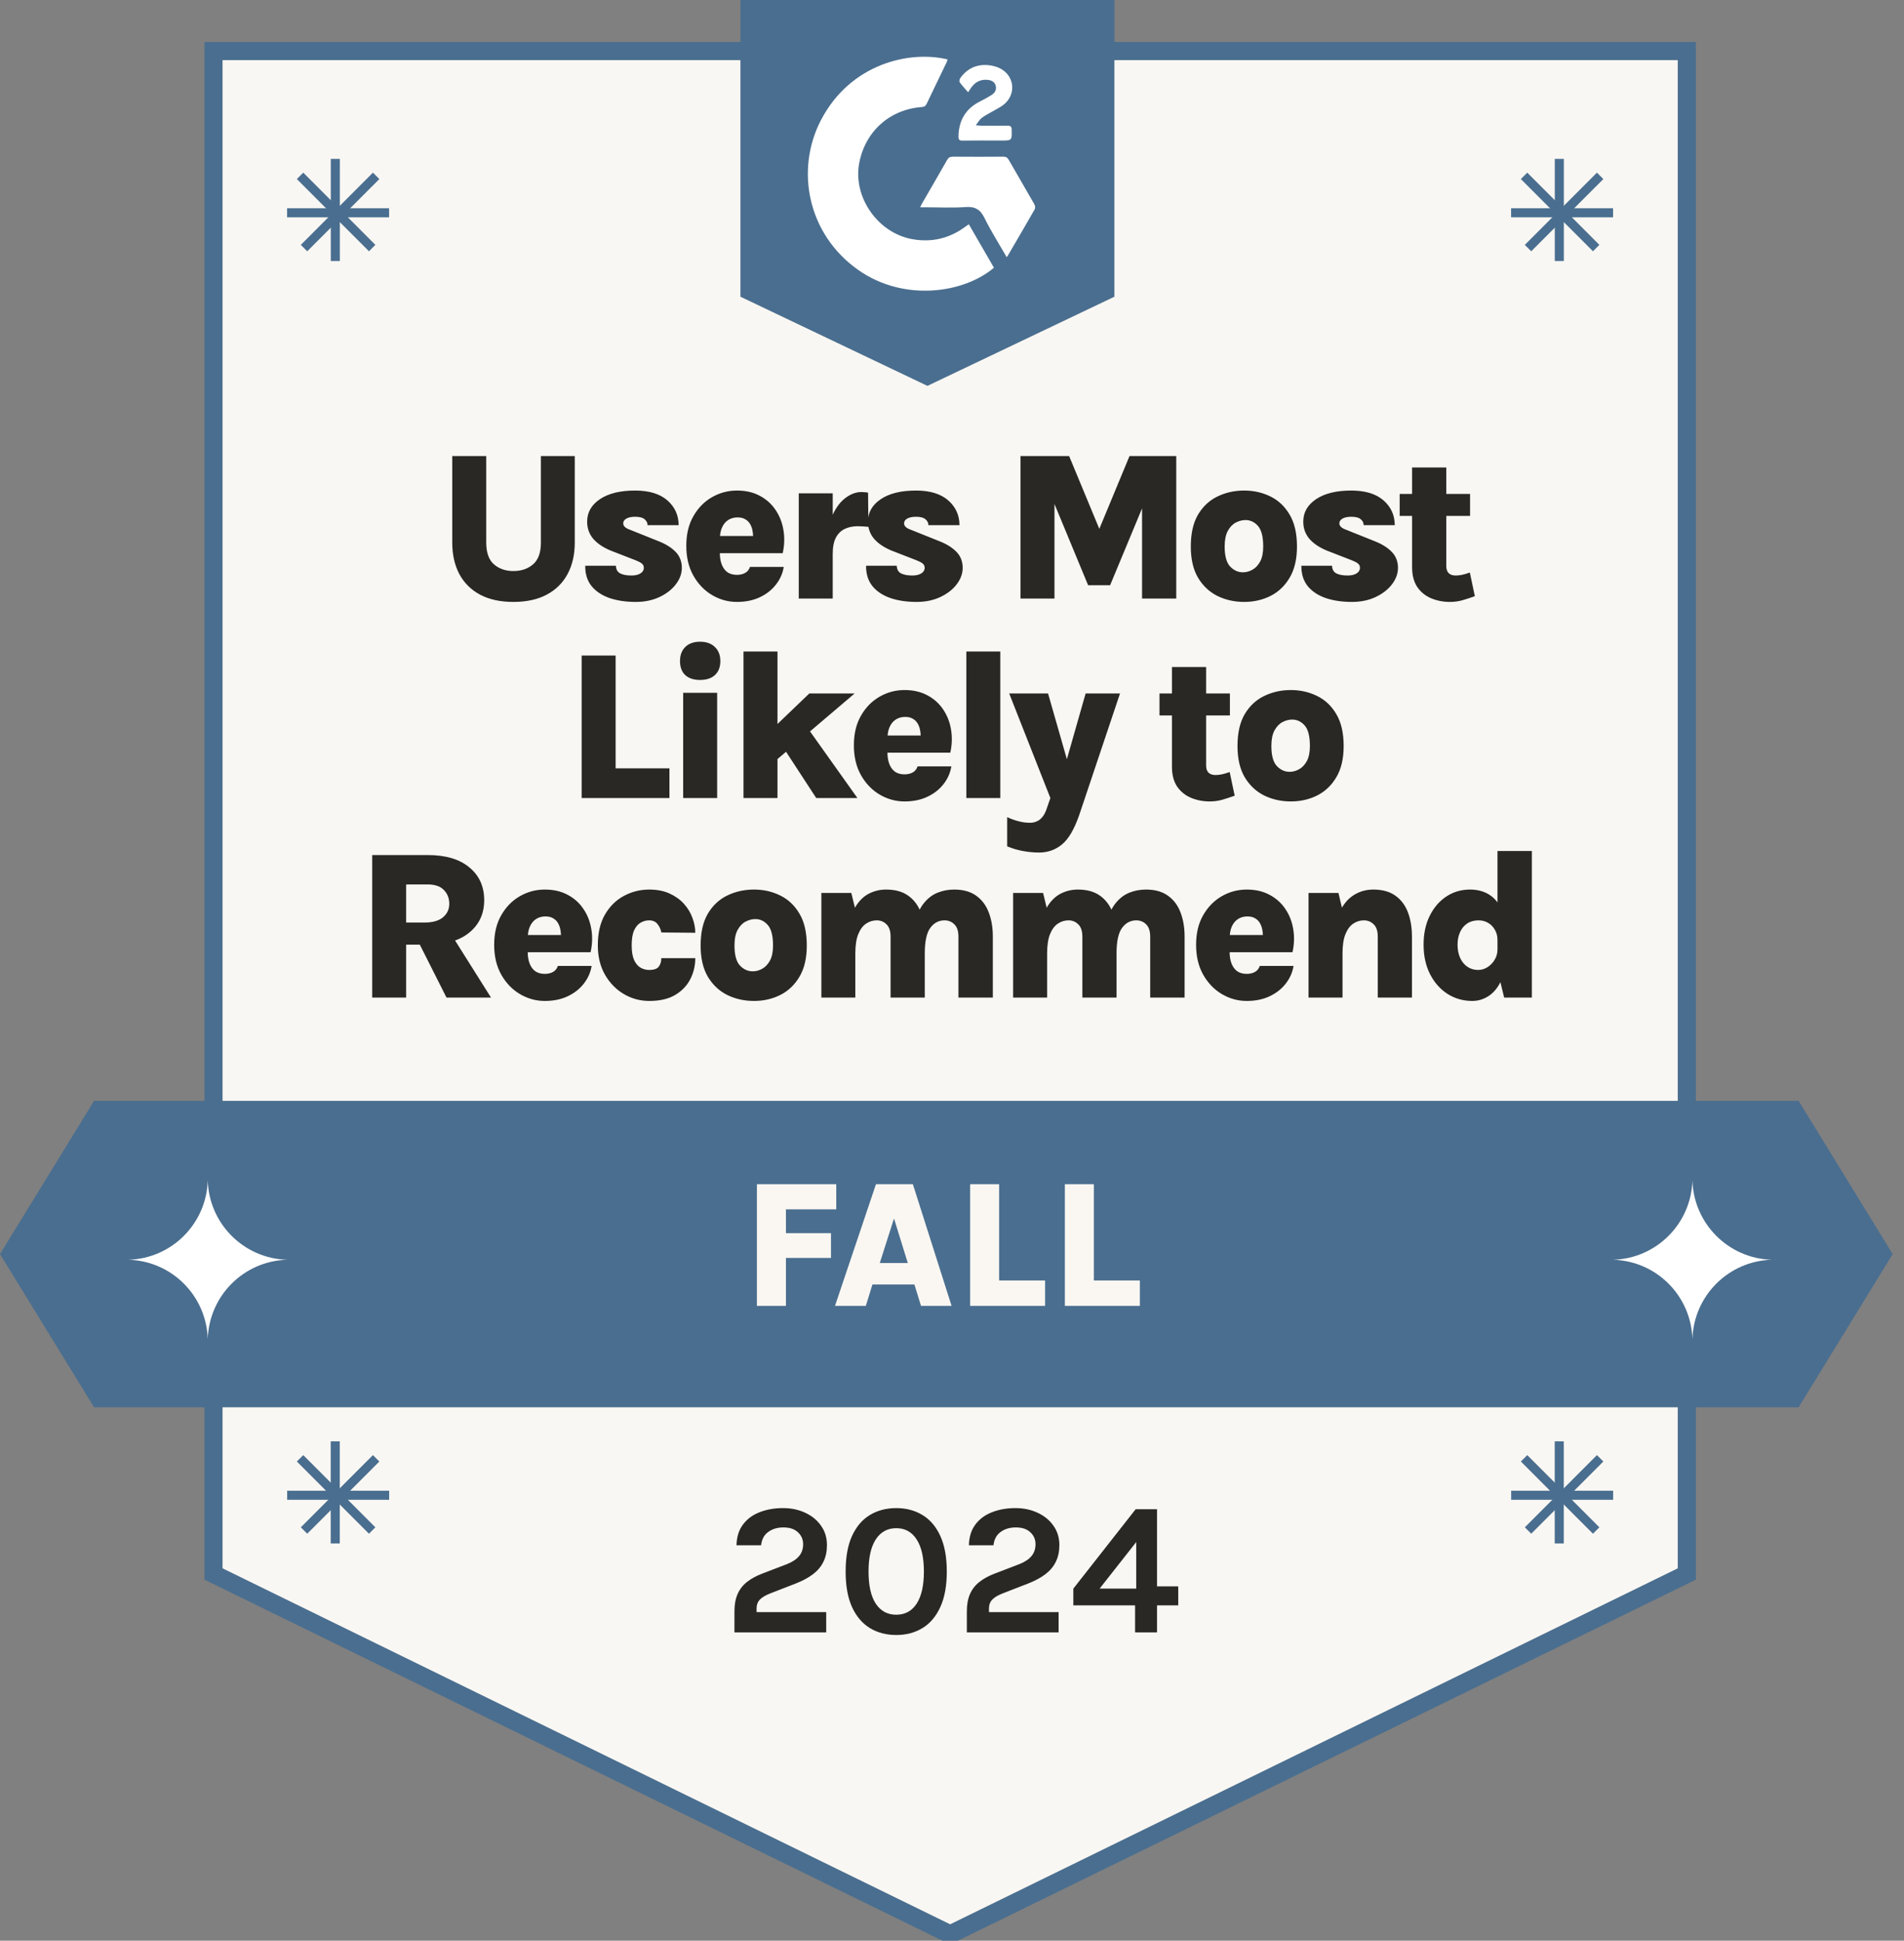 <?xml version="1.0" encoding="utf-8"?>
<svg xmlns="http://www.w3.org/2000/svg" width="105" height="107" viewBox="0 0 105 107" fill="none">
  <rect x="0" y="0" width="105" height="107" fill="#808080" stroke="none"/>
  <g clip-path="url(#clip0_12349_5803)">
    <path d="M11.773 2.815H93.023V86.781L52.398 106.652L11.773 86.781V2.815Z" fill="#F9F7F3" stroke="#4A6E8F"/>
    <path d="M40.502 90V88.851C40.502 88.475 40.559 88.156 40.673 87.894C40.786 87.632 40.956 87.411 41.18 87.231C41.407 87.049 41.692 86.891 42.034 86.76L43.41 86.233C43.71 86.112 43.931 85.963 44.073 85.787C44.218 85.612 44.29 85.394 44.29 85.135C44.29 84.877 44.195 84.659 44.005 84.483C43.819 84.304 43.552 84.214 43.203 84.214C42.869 84.214 42.587 84.299 42.36 84.468C42.136 84.633 42.006 84.877 41.972 85.198H40.616C40.626 84.739 40.745 84.358 40.973 84.054C41.2 83.75 41.506 83.524 41.889 83.376C42.272 83.224 42.703 83.148 43.182 83.148C43.635 83.148 44.043 83.234 44.409 83.407C44.775 83.576 45.065 83.814 45.278 84.121C45.496 84.425 45.604 84.78 45.604 85.187C45.604 85.532 45.541 85.836 45.413 86.098C45.289 86.36 45.099 86.59 44.844 86.786C44.588 86.983 44.266 87.157 43.876 87.309L42.489 87.847C42.22 87.951 42.025 88.066 41.904 88.194C41.784 88.318 41.723 88.482 41.723 88.686V88.882H45.563V90H40.502ZM49.428 90.145C48.876 90.145 48.39 90.017 47.969 89.762C47.552 89.507 47.224 89.12 46.986 88.603C46.751 88.085 46.634 87.433 46.634 86.647C46.634 85.856 46.751 85.203 46.986 84.685C47.224 84.168 47.552 83.783 47.969 83.531C48.39 83.276 48.876 83.148 49.428 83.148C49.974 83.148 50.455 83.276 50.872 83.531C51.293 83.783 51.621 84.168 51.855 84.685C52.094 85.203 52.213 85.856 52.213 86.647C52.213 87.433 52.094 88.085 51.855 88.603C51.621 89.12 51.293 89.507 50.872 89.762C50.455 90.017 49.974 90.145 49.428 90.145ZM49.428 89.027C49.911 89.027 50.286 88.823 50.551 88.416C50.817 88.006 50.95 87.416 50.95 86.647C50.95 85.877 50.817 85.287 50.551 84.877C50.286 84.463 49.911 84.256 49.428 84.256C48.942 84.256 48.564 84.463 48.295 84.877C48.029 85.287 47.897 85.877 47.897 86.647C47.897 87.416 48.029 88.006 48.295 88.416C48.564 88.823 48.942 89.027 49.428 89.027ZM53.318 90V88.851C53.318 88.475 53.375 88.156 53.489 87.894C53.603 87.632 53.772 87.411 53.996 87.231C54.224 87.049 54.508 86.891 54.85 86.76L56.226 86.233C56.527 86.112 56.747 85.963 56.889 85.787C57.034 85.612 57.106 85.394 57.106 85.135C57.106 84.877 57.011 84.659 56.822 84.483C56.635 84.304 56.368 84.214 56.019 84.214C55.685 84.214 55.404 84.299 55.176 84.468C54.952 84.633 54.822 84.877 54.788 85.198H53.432C53.442 84.739 53.561 84.358 53.789 84.054C54.017 83.75 54.322 83.524 54.705 83.376C55.088 83.224 55.519 83.148 55.999 83.148C56.451 83.148 56.859 83.234 57.225 83.407C57.591 83.576 57.881 83.814 58.095 84.121C58.312 84.425 58.421 84.78 58.421 85.187C58.421 85.532 58.357 85.836 58.229 86.098C58.105 86.36 57.915 86.59 57.66 86.786C57.405 86.983 57.082 87.157 56.692 87.309L55.305 87.847C55.036 87.951 54.841 88.066 54.721 88.194C54.6 88.318 54.539 88.482 54.539 88.686V88.882H58.379V90H53.318ZM62.628 83.21H63.807V87.464H64.977V88.51H63.807V90H62.596V88.51H59.191V87.588L62.628 83.21ZM62.659 85.022L60.64 87.588H62.659V85.022Z" fill="#2A2825"/>
    <path d="M18.492 8.76V14.391" stroke="#4A6E8F" stroke-width="0.5"/>
    <path d="M15.832 11.732H21.457" stroke="#4A6E8F" stroke-width="0.5"/>
    <path d="M16.547 9.695L20.524 13.677" stroke="#4A6E8F" stroke-width="0.5"/>
    <path d="M16.766 13.678L20.743 9.695" stroke="#4A6E8F" stroke-width="0.5"/>
    <path d="M85.992 8.76V14.391" stroke="#4A6E8F" stroke-width="0.5"/>
    <path d="M83.332 11.732H88.957" stroke="#4A6E8F" stroke-width="0.5"/>
    <path d="M84.047 9.695L88.024 13.677" stroke="#4A6E8F" stroke-width="0.5"/>
    <path d="M84.266 13.678L88.243 9.695" stroke="#4A6E8F" stroke-width="0.5"/>
    <path d="M18.488 79.468V85.099" stroke="#4A6E8F" stroke-width="0.5"/>
    <path d="M15.836 82.44H21.461" stroke="#4A6E8F" stroke-width="0.5"/>
    <path d="M16.547 80.403L20.524 84.385" stroke="#4A6E8F" stroke-width="0.5"/>
    <path d="M16.766 84.385L20.743 80.403" stroke="#4A6E8F" stroke-width="0.5"/>
    <path d="M85.988 79.468V85.099" stroke="#4A6E8F" stroke-width="0.5"/>
    <path d="M83.336 82.44H88.961" stroke="#4A6E8F" stroke-width="0.5"/>
    <path d="M84.047 80.403L88.024 84.385" stroke="#4A6E8F" stroke-width="0.5"/>
    <path d="M84.266 84.385L88.243 80.403" stroke="#4A6E8F" stroke-width="0.5"/>
    <path d="M40.832 0H61.457V16.359L51.145 21.275L40.832 16.359V0Z" fill="#4A6E8F"/>
    <path d="M53.428 12.365C53.899 13.18 54.356 13.971 54.813 14.761C53.149 16.173 49.849 16.654 47.332 14.886C44.532 12.918 43.851 9.362 45.268 6.633C46.907 3.476 50.208 2.772 52.256 3.278C52.239 3.33 52.228 3.384 52.205 3.432C51.837 4.198 51.464 4.961 51.1 5.729C51.042 5.849 50.971 5.892 50.838 5.901C49.056 6.03 47.694 7.262 47.378 9.023C47.042 10.894 48.427 12.85 50.308 13.186C51.387 13.379 52.353 13.146 53.23 12.504C53.288 12.462 53.347 12.422 53.428 12.365Z" fill="white"/>
    <path d="M55.516 14.179C55.093 13.443 54.654 12.755 54.296 12.027C54.064 11.557 53.783 11.378 53.252 11.416C52.506 11.47 51.752 11.429 51.002 11.429C50.924 11.429 50.847 11.429 50.742 11.429C50.783 11.347 50.807 11.289 50.838 11.235C51.302 10.431 51.771 9.629 52.23 8.821C52.308 8.682 52.397 8.637 52.554 8.638C53.477 8.645 54.401 8.645 55.325 8.638C55.476 8.636 55.557 8.688 55.63 8.815C56.099 9.634 56.577 10.447 57.044 11.267C57.085 11.339 57.101 11.47 57.063 11.536C56.575 12.393 56.075 13.244 55.578 14.096C55.568 14.114 55.553 14.13 55.516 14.178L55.516 14.179Z" fill="white"/>
    <path d="M53.813 6.905C53.978 6.919 54.062 6.932 54.145 6.932C54.622 6.934 55.099 6.937 55.575 6.931C55.733 6.929 55.787 6.986 55.791 7.145C55.804 7.748 55.809 7.748 55.218 7.748C54.503 7.748 53.788 7.742 53.073 7.752C52.891 7.755 52.852 7.682 52.856 7.523C52.873 6.645 53.248 5.991 54.046 5.592C54.252 5.489 54.453 5.374 54.651 5.257C54.838 5.146 54.96 4.984 54.918 4.757C54.875 4.527 54.7 4.431 54.48 4.405C54.101 4.36 53.805 4.507 53.578 4.804C53.527 4.872 53.484 4.945 53.389 5.088C53.218 4.89 53.059 4.723 52.925 4.538C52.892 4.491 52.913 4.368 52.953 4.311C53.336 3.772 53.865 3.529 54.522 3.593C54.706 3.611 54.895 3.658 55.064 3.73C55.962 4.111 56.089 5.234 55.3 5.808C55.115 5.943 54.903 6.042 54.705 6.159C54.512 6.272 54.309 6.371 54.133 6.507C54.018 6.596 53.943 6.738 53.812 6.905L53.813 6.905Z" fill="white"/>
    <path d="M5.186 60.696H99.189L104.375 69.144L99.189 77.591H5.186L0 69.144L5.186 60.696Z" fill="#4A6E8F"/>
    <path d="M11.457 65.076C11.523 67.467 13.444 69.39 15.832 69.456C13.444 69.522 11.523 71.445 11.457 73.836C11.391 71.445 9.47 69.522 7.082 69.456C9.47 69.39 11.391 67.467 11.457 65.076Z" fill="white"/>
    <path d="M93.332 65.076C93.398 67.467 95.319 69.39 97.707 69.456C95.319 69.522 93.398 71.445 93.332 73.836C93.266 71.445 91.345 69.522 88.957 69.456C91.345 69.39 93.266 67.467 93.332 65.076Z" fill="white"/>
    <path d="M41.742 72V65.29H46.117V66.675H43.342V67.99H45.827V69.355H43.342V72H41.742ZM46.047 72L48.307 65.29H50.342L52.477 72H50.792L50.427 70.82H48.112L47.747 72H46.047ZM48.517 69.635H50.062L49.302 67.18L48.517 69.635ZM55.099 65.29V70.6H57.634V72H53.499V65.29H55.099ZM60.324 65.29V70.6H62.859V72H58.724V65.29H60.324Z" fill="#FAF7F2"/>
    <path d="M24.94 25.143H26.814V29.909C26.814 30.467 26.956 30.869 27.241 31.115C27.526 31.361 27.883 31.484 28.312 31.484C28.75 31.484 29.111 31.361 29.395 31.115C29.684 30.869 29.829 30.467 29.829 29.909V25.143H31.697V29.909C31.697 30.572 31.566 31.15 31.304 31.642C31.043 32.133 30.66 32.514 30.157 32.783C29.653 33.053 29.038 33.187 28.312 33.187C27.586 33.187 26.972 33.053 26.468 32.783C25.968 32.514 25.588 32.133 25.326 31.642C25.069 31.15 24.94 30.572 24.94 29.909V25.143ZM35.066 33.187C34.516 33.187 34.03 33.115 33.608 32.971C33.187 32.822 32.857 32.602 32.619 32.309C32.384 32.013 32.269 31.64 32.273 31.191H33.965C33.973 31.394 34.051 31.534 34.199 31.612C34.352 31.69 34.557 31.73 34.814 31.73C34.97 31.73 35.099 31.71 35.201 31.671C35.302 31.632 35.378 31.581 35.429 31.519C35.48 31.452 35.505 31.382 35.505 31.308C35.505 31.21 35.47 31.132 35.4 31.074C35.329 31.015 35.22 30.957 35.072 30.898L33.672 30.354C33.259 30.182 32.939 29.965 32.712 29.704C32.49 29.438 32.379 29.124 32.379 28.761C32.379 28.25 32.615 27.836 33.087 27.52C33.559 27.203 34.205 27.046 35.025 27.046C35.794 27.046 36.385 27.225 36.799 27.584C37.213 27.943 37.422 28.4 37.425 28.954H35.71C35.71 28.829 35.657 28.722 35.552 28.632C35.447 28.538 35.271 28.492 35.025 28.492C34.822 28.492 34.662 28.525 34.545 28.591C34.428 28.657 34.369 28.745 34.369 28.855C34.369 29.003 34.492 29.12 34.738 29.206L36.331 29.844C36.725 30 37.035 30.195 37.262 30.43C37.488 30.664 37.601 30.957 37.601 31.308C37.601 31.628 37.49 31.932 37.267 32.221C37.049 32.506 36.748 32.739 36.366 32.918C35.983 33.098 35.55 33.187 35.066 33.187ZM40.64 33.187C40.156 33.187 39.701 33.062 39.276 32.813C38.85 32.563 38.505 32.206 38.24 31.741C37.978 31.277 37.847 30.726 37.847 30.09C37.847 29.454 37.978 28.909 38.24 28.456C38.501 28 38.845 27.651 39.27 27.409C39.696 27.166 40.152 27.046 40.64 27.046C41.124 27.046 41.546 27.143 41.905 27.338C42.264 27.529 42.553 27.789 42.771 28.117C42.994 28.445 43.138 28.816 43.205 29.229C43.275 29.639 43.261 30.063 43.164 30.5H39.329V29.551H41.794L41.524 29.727C41.536 29.59 41.53 29.452 41.507 29.311C41.487 29.171 41.446 29.042 41.384 28.925C41.321 28.804 41.231 28.708 41.114 28.638C41.001 28.564 40.855 28.527 40.675 28.527C40.476 28.527 40.303 28.576 40.154 28.673C40.01 28.767 39.897 28.905 39.815 29.089C39.736 29.268 39.697 29.489 39.697 29.75V30.488C39.697 30.734 39.733 30.947 39.803 31.126C39.873 31.306 39.977 31.447 40.113 31.548C40.254 31.645 40.429 31.694 40.64 31.694C40.812 31.694 40.962 31.659 41.091 31.589C41.22 31.519 41.309 31.407 41.36 31.255H43.222C43.164 31.614 43.019 31.94 42.789 32.233C42.562 32.526 42.266 32.758 41.899 32.93C41.536 33.102 41.116 33.187 40.64 33.187ZM44.049 33V27.198H45.922V33H44.049ZM45.524 30.541C45.524 29.756 45.624 29.112 45.823 28.609C46.022 28.105 46.273 27.733 46.578 27.49C46.882 27.248 47.193 27.127 47.509 27.127C47.571 27.127 47.634 27.131 47.696 27.139C47.759 27.143 47.817 27.151 47.872 27.163L47.889 29.048C47.792 29.036 47.692 29.028 47.591 29.024C47.489 29.017 47.394 29.013 47.304 29.013C47.031 29.013 46.789 29.064 46.578 29.165C46.371 29.267 46.209 29.428 46.092 29.651C45.979 29.873 45.922 30.17 45.922 30.541H45.524ZM50.554 33.187C50.003 33.187 49.517 33.115 49.096 32.971C48.674 32.822 48.344 32.602 48.106 32.309C47.872 32.013 47.757 31.64 47.761 31.191H49.453C49.461 31.394 49.539 31.534 49.687 31.612C49.84 31.69 50.044 31.73 50.302 31.73C50.458 31.73 50.587 31.71 50.688 31.671C50.79 31.632 50.866 31.581 50.917 31.519C50.968 31.452 50.993 31.382 50.993 31.308C50.993 31.21 50.958 31.132 50.888 31.074C50.817 31.015 50.708 30.957 50.56 30.898L49.16 30.354C48.747 30.182 48.426 29.965 48.2 29.704C47.978 29.438 47.866 29.124 47.866 28.761C47.866 28.25 48.102 27.836 48.575 27.52C49.047 27.203 49.693 27.046 50.513 27.046C51.282 27.046 51.873 27.225 52.287 27.584C52.701 27.943 52.91 28.4 52.913 28.954H51.198C51.198 28.829 51.145 28.722 51.04 28.632C50.934 28.538 50.759 28.492 50.513 28.492C50.31 28.492 50.15 28.525 50.033 28.591C49.916 28.657 49.857 28.745 49.857 28.855C49.857 29.003 49.98 29.12 50.226 29.206L51.819 29.844C52.213 30 52.523 30.195 52.749 30.43C52.976 30.664 53.089 30.957 53.089 31.308C53.089 31.628 52.978 31.932 52.755 32.221C52.537 32.506 52.236 32.739 51.854 32.918C51.471 33.098 51.038 33.187 50.554 33.187ZM56.277 25.143H58.959L60.698 29.335H60.551L62.29 25.143H64.867V33H62.981V27.409H63.239L61.219 32.268H60.007L57.999 27.42H58.151V33H56.277V25.143ZM68.614 33.187C68.08 33.187 67.588 33.078 67.139 32.859C66.694 32.637 66.337 32.301 66.067 31.852C65.802 31.4 65.669 30.826 65.669 30.131C65.669 29.413 65.802 28.827 66.067 28.375C66.337 27.922 66.694 27.588 67.139 27.373C67.588 27.155 68.08 27.046 68.614 27.046C69.137 27.046 69.619 27.155 70.061 27.373C70.502 27.588 70.855 27.922 71.12 28.375C71.39 28.827 71.524 29.413 71.524 30.131C71.524 30.826 71.39 31.4 71.12 31.852C70.855 32.301 70.502 32.637 70.061 32.859C69.619 33.078 69.137 33.187 68.614 33.187ZM68.544 31.554C68.724 31.554 68.897 31.507 69.065 31.413C69.237 31.32 69.379 31.169 69.493 30.962C69.606 30.752 69.662 30.474 69.662 30.131C69.662 29.596 69.567 29.22 69.376 29.001C69.184 28.782 68.954 28.673 68.685 28.673C68.505 28.673 68.326 28.72 68.146 28.814C67.97 28.907 67.824 29.061 67.707 29.276C67.594 29.487 67.537 29.772 67.537 30.131C67.537 30.65 67.636 31.017 67.836 31.232C68.039 31.447 68.275 31.554 68.544 31.554ZM74.559 33.187C74.008 33.187 73.522 33.115 73.101 32.971C72.679 32.822 72.349 32.602 72.111 32.309C71.877 32.013 71.762 31.64 71.766 31.191H73.458C73.466 31.394 73.544 31.534 73.692 31.612C73.844 31.69 74.049 31.73 74.307 31.73C74.463 31.73 74.592 31.71 74.693 31.671C74.795 31.632 74.871 31.581 74.922 31.519C74.972 31.452 74.998 31.382 74.998 31.308C74.998 31.21 74.963 31.132 74.892 31.074C74.822 31.015 74.713 30.957 74.565 30.898L73.165 30.354C72.751 30.182 72.431 29.965 72.205 29.704C71.983 29.438 71.871 29.124 71.871 28.761C71.871 28.25 72.107 27.836 72.58 27.52C73.052 27.203 73.698 27.046 74.518 27.046C75.287 27.046 75.878 27.225 76.292 27.584C76.706 27.943 76.914 28.4 76.918 28.954H75.203C75.203 28.829 75.15 28.722 75.045 28.632C74.939 28.538 74.764 28.492 74.518 28.492C74.315 28.492 74.155 28.525 74.038 28.591C73.921 28.657 73.862 28.745 73.862 28.855C73.862 29.003 73.985 29.12 74.231 29.206L75.823 29.844C76.218 30 76.528 30.195 76.754 30.43C76.981 30.664 77.094 30.957 77.094 31.308C77.094 31.628 76.983 31.932 76.76 32.221C76.542 32.506 76.241 32.739 75.859 32.918C75.476 33.098 75.043 33.187 74.559 33.187ZM79.957 33.187C79.59 33.187 79.247 33.121 78.927 32.988C78.611 32.856 78.355 32.649 78.16 32.368C77.969 32.083 77.873 31.718 77.873 31.273V25.775H79.758V31.203C79.758 31.554 79.932 31.73 80.279 31.73C80.389 31.73 80.504 31.718 80.625 31.694C80.75 31.667 80.894 31.624 81.058 31.566L81.333 32.871C81.095 32.957 80.867 33.031 80.648 33.094C80.433 33.156 80.203 33.187 79.957 33.187ZM77.188 28.445V27.233H81.07V28.445H77.188ZM33.95 36.143V42.361H36.918V44H32.076V36.143H33.95ZM38.612 37.489C38.257 37.489 37.982 37.4 37.787 37.22C37.595 37.036 37.5 36.779 37.5 36.447C37.5 36.123 37.595 35.865 37.787 35.674C37.982 35.479 38.257 35.381 38.612 35.381C38.956 35.381 39.227 35.479 39.426 35.674C39.625 35.865 39.725 36.123 39.725 36.447C39.725 36.779 39.625 37.036 39.426 37.22C39.227 37.4 38.956 37.489 38.612 37.489ZM37.675 44V38.198H39.549V44H37.675ZM41.002 44V35.92H42.876V44H41.002ZM42.642 40.142L44.632 38.233H47.132L42.642 42.05V40.142ZM45.013 44L42.595 40.294L44.31 39.819L47.285 44H45.013ZM49.882 44.187C49.398 44.187 48.943 44.062 48.518 43.813C48.092 43.563 47.747 43.206 47.482 42.741C47.22 42.277 47.089 41.726 47.089 41.09C47.089 40.454 47.22 39.909 47.482 39.456C47.743 39 48.087 38.651 48.512 38.408C48.938 38.166 49.394 38.045 49.882 38.045C50.366 38.045 50.788 38.143 51.147 38.338C51.506 38.529 51.795 38.789 52.013 39.117C52.236 39.445 52.38 39.816 52.447 40.229C52.517 40.639 52.503 41.063 52.406 41.5H48.571V40.551H51.036L50.766 40.727C50.778 40.59 50.772 40.452 50.749 40.311C50.729 40.171 50.688 40.042 50.626 39.925C50.563 39.804 50.474 39.708 50.356 39.638C50.243 39.564 50.097 39.527 49.917 39.527C49.718 39.527 49.544 39.576 49.396 39.673C49.252 39.767 49.139 39.905 49.057 40.089C48.978 40.268 48.94 40.489 48.94 40.751V41.488C48.94 41.734 48.975 41.947 49.045 42.126C49.115 42.306 49.218 42.447 49.355 42.548C49.496 42.645 49.671 42.694 49.882 42.694C50.054 42.694 50.204 42.659 50.333 42.589C50.462 42.519 50.551 42.407 50.602 42.255H52.464C52.406 42.614 52.261 42.94 52.031 43.233C51.804 43.526 51.508 43.758 51.141 43.93C50.778 44.102 50.358 44.187 49.882 44.187ZM53.291 44V35.92H55.164V44H53.291ZM55.654 38.233H57.797L58.979 42.361H58.692L59.869 38.233H61.766L59.518 44.931C59.245 45.719 58.927 46.262 58.564 46.559C58.205 46.855 57.785 47.004 57.305 47.004C57.012 47.004 56.717 46.976 56.421 46.922C56.128 46.871 55.835 46.785 55.542 46.664V45.054C55.761 45.155 55.974 45.231 56.181 45.282C56.391 45.337 56.596 45.364 56.795 45.364C56.928 45.364 57.053 45.339 57.17 45.288C57.287 45.241 57.395 45.157 57.492 45.036C57.59 44.915 57.672 44.749 57.738 44.539L57.925 44L55.654 38.233ZM66.713 44.187C66.346 44.187 66.002 44.121 65.682 43.988C65.366 43.856 65.111 43.649 64.915 43.368C64.724 43.083 64.629 42.718 64.629 42.273V36.775H66.514V42.203C66.514 42.554 66.688 42.73 67.035 42.73C67.144 42.73 67.259 42.718 67.38 42.694C67.505 42.667 67.65 42.624 67.814 42.566L68.089 43.871C67.851 43.957 67.622 44.031 67.404 44.094C67.189 44.156 66.959 44.187 66.713 44.187ZM63.943 39.445V38.233H67.825V39.445H63.943ZM71.189 44.187C70.655 44.187 70.163 44.078 69.714 43.859C69.269 43.637 68.912 43.301 68.642 42.852C68.377 42.4 68.244 41.826 68.244 41.131C68.244 40.413 68.377 39.827 68.642 39.374C68.912 38.922 69.269 38.588 69.714 38.373C70.163 38.155 70.655 38.045 71.189 38.045C71.712 38.045 72.195 38.155 72.636 38.373C73.077 38.588 73.43 38.922 73.695 39.374C73.965 39.827 74.099 40.413 74.099 41.131C74.099 41.826 73.965 42.4 73.695 42.852C73.43 43.301 73.077 43.637 72.636 43.859C72.195 44.078 71.712 44.187 71.189 44.187ZM71.119 42.554C71.299 42.554 71.472 42.507 71.64 42.413C71.812 42.32 71.954 42.169 72.068 41.962C72.181 41.752 72.237 41.474 72.237 41.131C72.237 40.596 72.142 40.22 71.951 40.001C71.759 39.782 71.529 39.673 71.26 39.673C71.08 39.673 70.9 39.72 70.721 39.814C70.545 39.907 70.399 40.062 70.282 40.276C70.169 40.487 70.112 40.772 70.112 41.131C70.112 41.65 70.212 42.017 70.411 42.232C70.614 42.447 70.85 42.554 71.119 42.554ZM20.525 55V47.143H23.593C24.576 47.143 25.34 47.369 25.882 47.822C26.429 48.271 26.702 48.874 26.702 49.631C26.702 50.373 26.429 50.968 25.882 51.417C25.34 51.862 24.576 52.084 23.593 52.084H22.398V55H20.525ZM24.623 55L22.709 51.206H24.688L27.077 55H24.623ZM22.398 50.866H23.382C23.847 50.866 24.194 50.771 24.424 50.58C24.659 50.384 24.776 50.136 24.776 49.836C24.776 49.524 24.676 49.268 24.477 49.069C24.282 48.866 23.987 48.764 23.593 48.764H22.398V50.866ZM30.045 55.187C29.561 55.187 29.106 55.062 28.681 54.813C28.255 54.563 27.91 54.206 27.645 53.741C27.383 53.277 27.252 52.726 27.252 52.09C27.252 51.454 27.383 50.909 27.645 50.456C27.906 50 28.25 49.651 28.675 49.408C29.101 49.166 29.557 49.045 30.045 49.045C30.529 49.045 30.951 49.143 31.31 49.338C31.669 49.529 31.958 49.789 32.176 50.117C32.399 50.445 32.543 50.816 32.61 51.229C32.68 51.639 32.666 52.063 32.569 52.5H28.734V51.551H31.198L30.929 51.727C30.941 51.59 30.935 51.452 30.912 51.311C30.892 51.171 30.851 51.042 30.789 50.925C30.726 50.804 30.636 50.708 30.519 50.638C30.406 50.564 30.26 50.527 30.08 50.527C29.881 50.527 29.707 50.576 29.559 50.673C29.415 50.767 29.302 50.905 29.22 51.089C29.142 51.268 29.102 51.489 29.102 51.751V52.488C29.102 52.734 29.138 52.947 29.208 53.126C29.278 53.306 29.381 53.447 29.518 53.548C29.659 53.645 29.834 53.694 30.045 53.694C30.217 53.694 30.367 53.659 30.496 53.589C30.625 53.519 30.715 53.407 30.765 53.255H32.627C32.569 53.614 32.424 53.94 32.194 54.233C31.968 54.526 31.671 54.758 31.304 54.93C30.941 55.102 30.521 55.187 30.045 55.187ZM35.807 55.187C35.304 55.187 34.835 55.06 34.402 54.807C33.973 54.553 33.625 54.196 33.36 53.735C33.098 53.275 32.968 52.736 32.968 52.119C32.968 51.444 33.098 50.88 33.36 50.427C33.625 49.971 33.973 49.627 34.402 49.397C34.835 49.163 35.304 49.045 35.807 49.045C36.233 49.045 36.604 49.118 36.92 49.262C37.24 49.407 37.505 49.596 37.716 49.83C37.927 50.064 38.083 50.322 38.184 50.603C38.29 50.884 38.343 51.159 38.343 51.428L36.469 51.411C36.442 51.243 36.373 51.091 36.264 50.954C36.159 50.814 36.002 50.743 35.796 50.743C35.632 50.743 35.475 50.786 35.327 50.872C35.183 50.954 35.064 51.095 34.97 51.294C34.88 51.493 34.835 51.768 34.835 52.119C34.835 52.463 34.88 52.734 34.97 52.933C35.064 53.132 35.183 53.273 35.327 53.355C35.475 53.437 35.632 53.478 35.796 53.478C36.061 53.478 36.239 53.417 36.328 53.296C36.422 53.171 36.469 53.015 36.469 52.828H38.343C38.343 53.242 38.251 53.628 38.067 53.987C37.884 54.346 37.605 54.637 37.23 54.859C36.859 55.078 36.385 55.187 35.807 55.187ZM41.582 55.187C41.047 55.187 40.556 55.078 40.107 54.859C39.662 54.637 39.305 54.301 39.035 53.852C38.77 53.4 38.637 52.826 38.637 52.131C38.637 51.413 38.77 50.827 39.035 50.374C39.305 49.922 39.662 49.588 40.107 49.373C40.556 49.155 41.047 49.045 41.582 49.045C42.105 49.045 42.587 49.155 43.028 49.373C43.469 49.588 43.823 49.922 44.088 50.374C44.358 50.827 44.492 51.413 44.492 52.131C44.492 52.826 44.358 53.4 44.088 53.852C43.823 54.301 43.469 54.637 43.028 54.859C42.587 55.078 42.105 55.187 41.582 55.187ZM41.512 53.554C41.692 53.554 41.865 53.507 42.033 53.413C42.205 53.32 42.347 53.169 42.461 52.962C42.574 52.752 42.63 52.474 42.63 52.131C42.63 51.596 42.535 51.22 42.343 51.001C42.152 50.782 41.922 50.673 41.653 50.673C41.473 50.673 41.293 50.72 41.114 50.814C40.938 50.907 40.792 51.062 40.675 51.276C40.562 51.487 40.505 51.772 40.505 52.131C40.505 52.65 40.605 53.017 40.803 53.232C41.007 53.447 41.243 53.554 41.512 53.554ZM52.855 55V51.639C52.855 51.335 52.781 51.11 52.632 50.966C52.488 50.818 52.306 50.743 52.088 50.743C51.768 50.743 51.506 50.882 51.303 51.159C51.1 51.432 50.999 51.903 50.999 52.57H50.261C50.261 51.879 50.323 51.307 50.448 50.855C50.573 50.398 50.745 50.039 50.964 49.777C51.182 49.512 51.432 49.325 51.713 49.215C51.998 49.102 52.3 49.045 52.62 49.045C53.112 49.045 53.514 49.157 53.827 49.379C54.143 49.602 54.375 49.908 54.523 50.298C54.676 50.689 54.752 51.136 54.752 51.639V55H52.855ZM45.296 55V49.233H46.947L47.146 50.047C47.345 49.699 47.593 49.446 47.89 49.285C48.19 49.126 48.516 49.045 48.867 49.045C49.363 49.045 49.767 49.157 50.08 49.379C50.396 49.602 50.628 49.908 50.776 50.298C50.925 50.689 50.999 51.136 50.999 51.639V55H49.113V51.639C49.113 51.335 49.039 51.11 48.891 50.966C48.743 50.818 48.563 50.743 48.352 50.743C48.138 50.743 47.94 50.804 47.761 50.925C47.581 51.046 47.437 51.241 47.328 51.51C47.222 51.776 47.169 52.129 47.169 52.57V55H45.296ZM63.43 55V51.639C63.43 51.335 63.356 51.11 63.208 50.966C63.063 50.818 62.882 50.743 62.663 50.743C62.343 50.743 62.082 50.882 61.879 51.159C61.676 51.432 61.574 51.903 61.574 52.57H60.836C60.836 51.879 60.899 51.307 61.024 50.855C61.149 50.398 61.32 50.039 61.539 49.777C61.758 49.512 62.007 49.325 62.288 49.215C62.573 49.102 62.876 49.045 63.196 49.045C63.688 49.045 64.09 49.157 64.402 49.379C64.718 49.602 64.951 49.908 65.099 50.298C65.251 50.689 65.327 51.136 65.327 51.639V55H63.43ZM55.871 55V49.233H57.523L57.722 50.047C57.921 49.699 58.169 49.446 58.465 49.285C58.766 49.126 59.092 49.045 59.443 49.045C59.939 49.045 60.343 49.157 60.655 49.379C60.971 49.602 61.203 49.908 61.352 50.298C61.5 50.689 61.574 51.136 61.574 51.639V55H59.689V51.639C59.689 51.335 59.615 51.11 59.466 50.966C59.318 50.818 59.139 50.743 58.928 50.743C58.713 50.743 58.516 50.804 58.336 50.925C58.157 51.046 58.012 51.241 57.903 51.51C57.798 51.776 57.745 52.129 57.745 52.57V55H55.871ZM68.754 55.187C68.27 55.187 67.815 55.062 67.389 54.813C66.964 54.563 66.619 54.206 66.353 53.741C66.092 53.277 65.961 52.726 65.961 52.09C65.961 51.454 66.092 50.909 66.353 50.456C66.615 50 66.958 49.651 67.384 49.408C67.809 49.166 68.266 49.045 68.754 49.045C69.238 49.045 69.659 49.143 70.018 49.338C70.377 49.529 70.666 49.789 70.885 50.117C71.107 50.445 71.252 50.816 71.318 51.229C71.388 51.639 71.375 52.063 71.277 52.5H67.442V51.551H69.907L69.638 51.727C69.65 51.59 69.644 51.452 69.62 51.311C69.601 51.171 69.56 51.042 69.497 50.925C69.435 50.804 69.345 50.708 69.228 50.638C69.115 50.564 68.968 50.527 68.789 50.527C68.59 50.527 68.416 50.576 68.268 50.673C68.123 50.767 68.01 50.905 67.928 51.089C67.85 51.268 67.811 51.489 67.811 51.751V52.488C67.811 52.734 67.846 52.947 67.916 53.126C67.987 53.306 68.09 53.447 68.227 53.548C68.367 53.645 68.543 53.694 68.754 53.694C68.925 53.694 69.076 53.659 69.204 53.589C69.333 53.519 69.423 53.407 69.474 53.255H71.336C71.277 53.614 71.133 53.94 70.903 54.233C70.676 54.526 70.379 54.758 70.013 54.93C69.65 55.102 69.23 55.187 68.754 55.187ZM75.98 55V51.639C75.98 51.335 75.906 51.11 75.757 50.966C75.609 50.818 75.429 50.743 75.219 50.743C75.004 50.743 74.807 50.804 74.627 50.925C74.448 51.046 74.303 51.241 74.194 51.51C74.088 51.776 74.036 52.129 74.036 52.57H73.468C73.468 51.743 73.565 51.069 73.761 50.55C73.96 50.031 74.229 49.651 74.569 49.408C74.912 49.166 75.3 49.045 75.734 49.045C76.229 49.045 76.633 49.157 76.946 49.379C77.262 49.602 77.494 49.908 77.642 50.298C77.791 50.689 77.865 51.136 77.865 51.639V55H75.98ZM72.162 55V49.233H73.813L74.036 50.187V55H72.162ZM81.194 55.187C80.694 55.187 80.24 55.059 79.83 54.801C79.424 54.539 79.102 54.176 78.864 53.712C78.625 53.243 78.506 52.701 78.506 52.084C78.506 51.475 78.62 50.944 78.846 50.492C79.072 50.035 79.379 49.68 79.765 49.426C80.152 49.172 80.585 49.045 81.065 49.045C81.498 49.045 81.867 49.149 82.172 49.356C82.476 49.559 82.706 49.867 82.862 50.281C83.022 50.691 83.103 51.206 83.103 51.827H82.582C82.582 51.608 82.533 51.419 82.435 51.259C82.341 51.095 82.216 50.968 82.06 50.878C81.904 50.788 81.731 50.743 81.539 50.743C81.293 50.743 81.083 50.802 80.907 50.919C80.735 51.036 80.604 51.196 80.515 51.399C80.425 51.602 80.38 51.831 80.38 52.084C80.38 52.35 80.425 52.588 80.515 52.798C80.608 53.009 80.741 53.175 80.913 53.296C81.085 53.417 81.285 53.478 81.516 53.478C81.699 53.478 81.871 53.427 82.031 53.325C82.195 53.22 82.328 53.081 82.429 52.91C82.531 52.738 82.582 52.551 82.582 52.348H83.103C83.103 52.999 83.013 53.536 82.833 53.958C82.658 54.376 82.423 54.686 82.131 54.889C81.842 55.088 81.529 55.187 81.194 55.187ZM82.95 55L82.582 53.495V46.92H84.478V55H82.95Z" fill="#2A2825"/>
  </g>
  <defs>
    <clipPath id="clip0_12349_5803">
      <rect width="105" height="107" fill="white"/>
    </clipPath>
  </defs>
</svg>